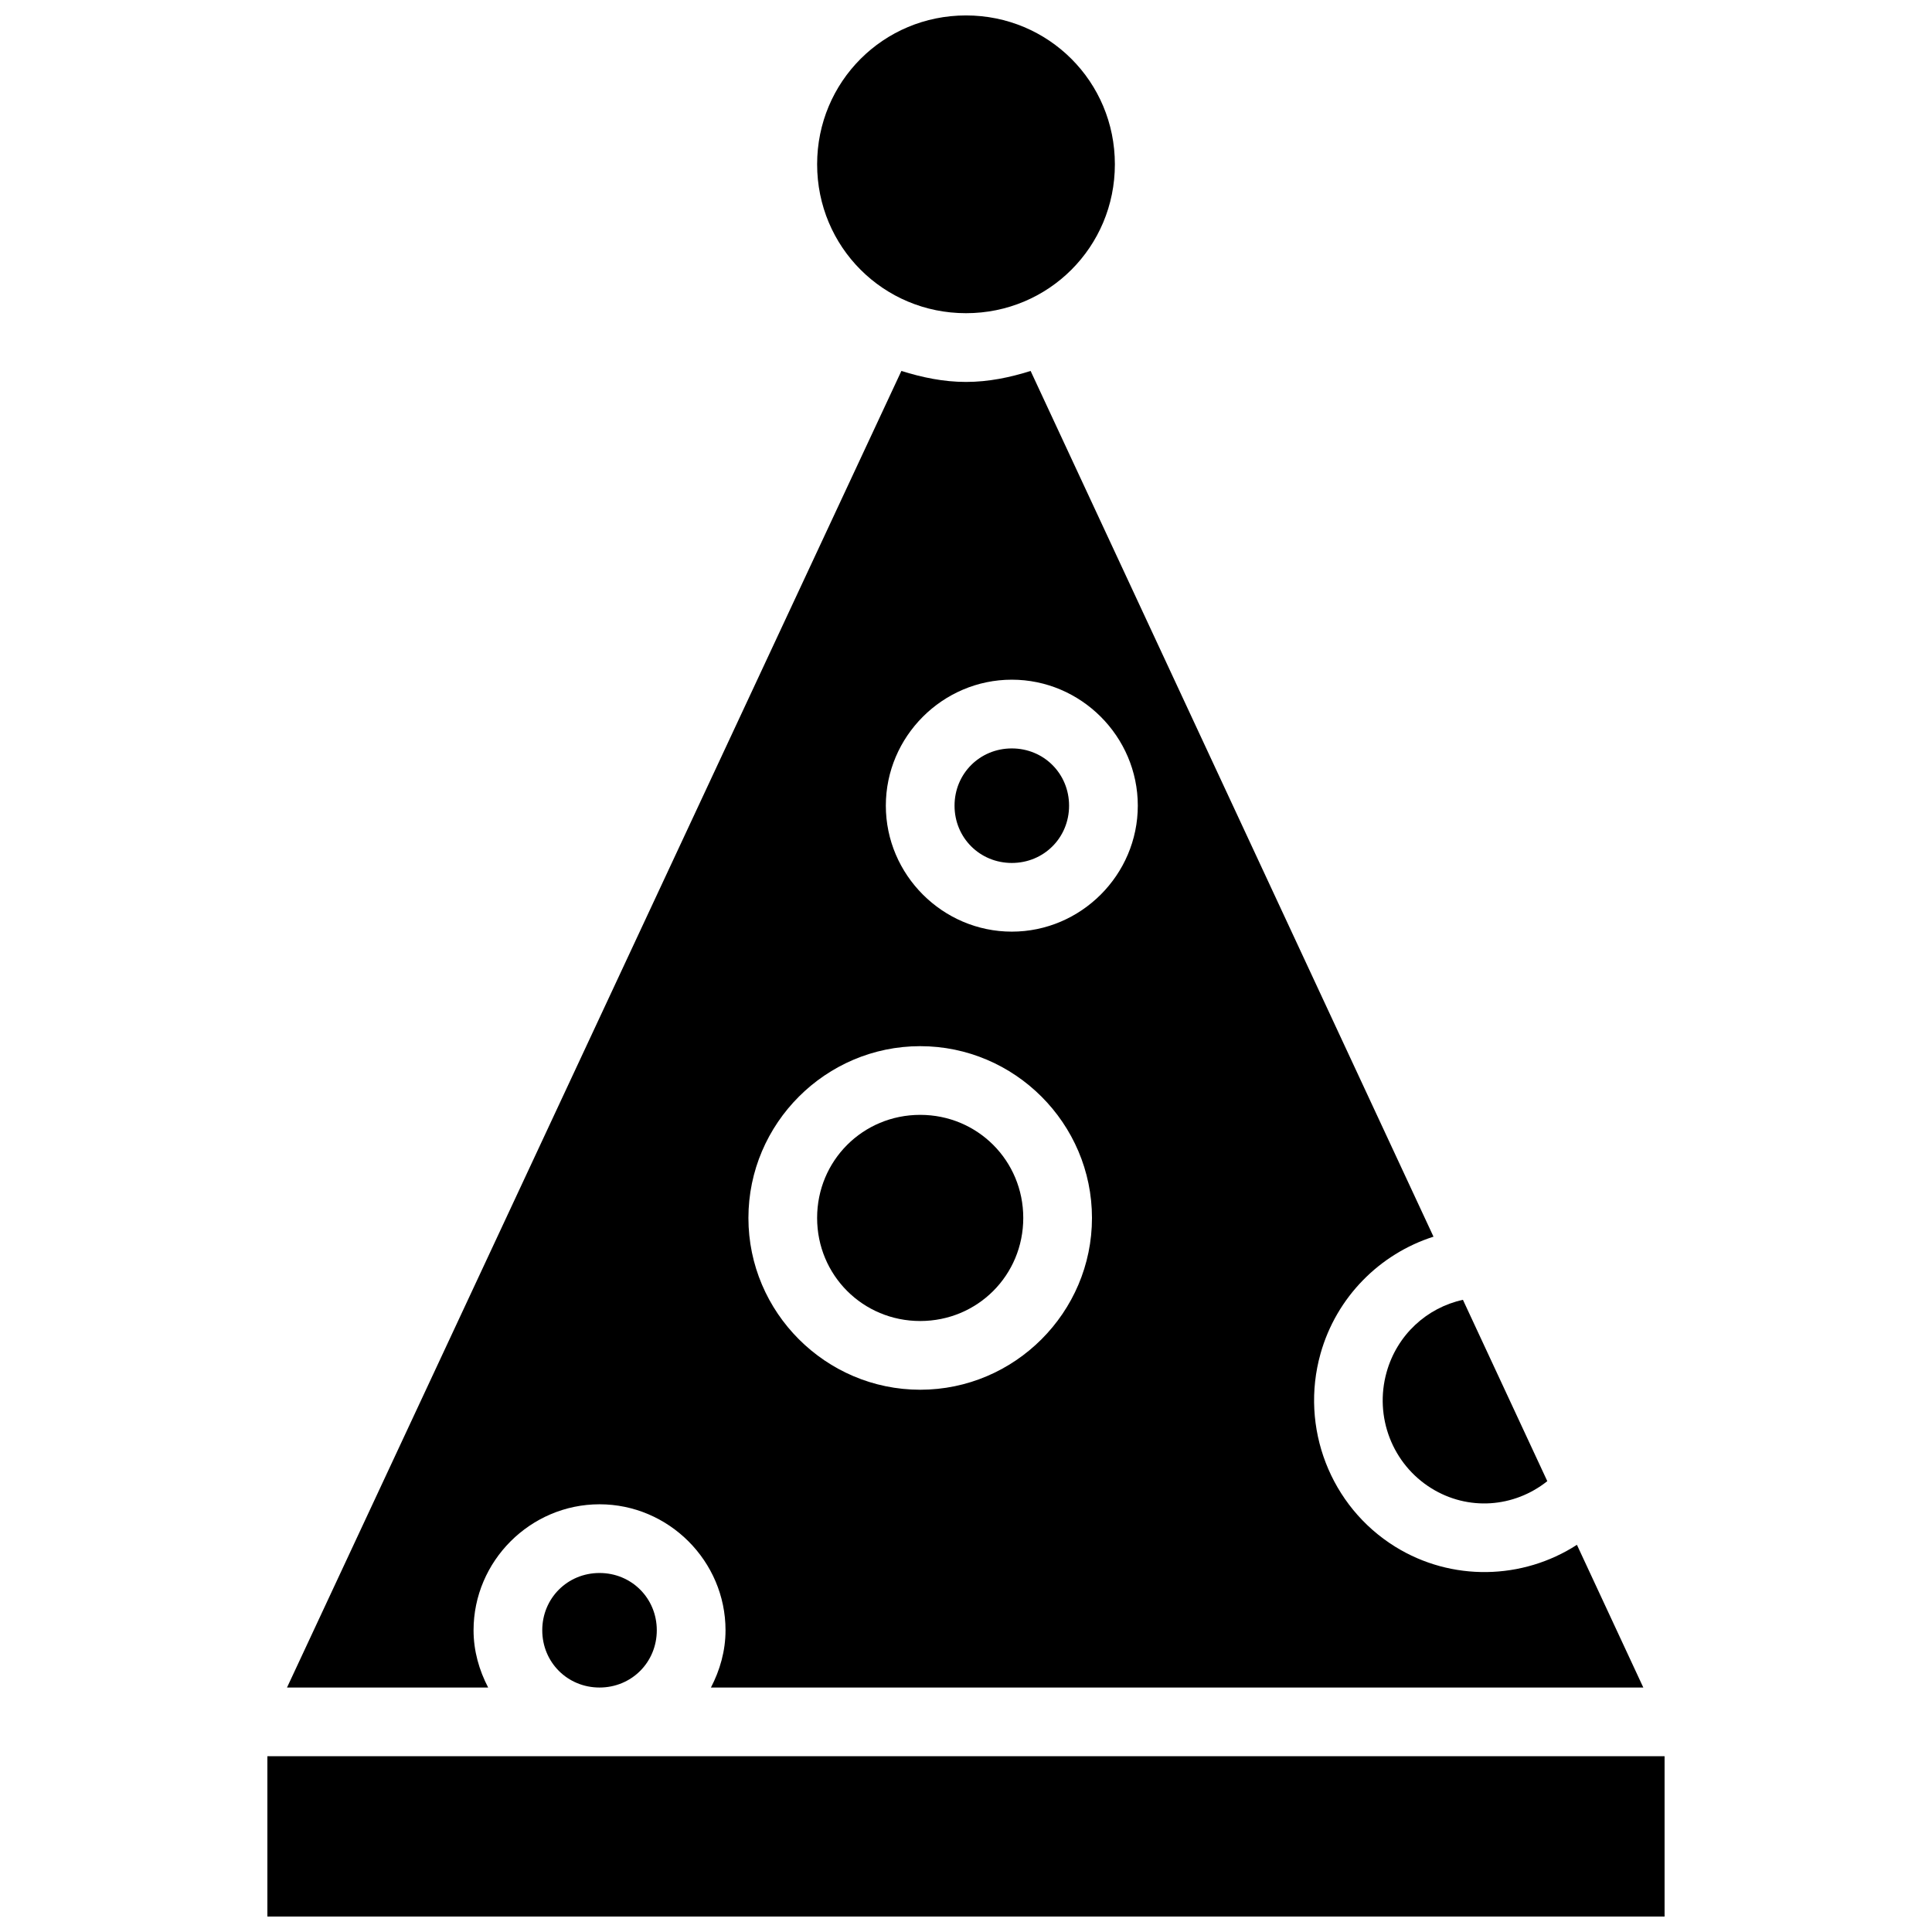 <?xml version="1.0" encoding="UTF-8"?>
<!-- The Best Svg Icon site in the world: iconSvg.co, Visit us! https://iconsvg.co -->
<svg width="800px" height="800px" version="1.1" viewBox="144 144 512 512" xmlns="http://www.w3.org/2000/svg">
 <defs>
  <clipPath id="b">
   <path d="m360 148.09h80v79.906h-80z"/>
  </clipPath>
  <clipPath id="a">
   <path d="m214 609h372v42.902h-372z"/>
  </clipPath>
 </defs>
 <g clip-path="url(#b)">
  <path d="m400 148.09c21.898 0 39.453 17.559 39.453 39.453 0 21.898-17.559 39.457-39.453 39.457-21.898 0-39.453-17.559-39.453-39.457s17.559-39.453 39.453-39.453z"/>
 </g>
 <path d="m382.88 242.3-162.82 348.91h53.305c-2.383-4.582-3.867-9.688-3.867-15.176 0-18.332 15.055-33.383 33.387-33.383 18.332 0 33.387 15.055 33.387 33.383 0 5.484-1.484 10.594-3.867 15.176h247.09l-17.594-37.82c-14.406 9.312-33.207 9.77-48.156 0.504-17.215-10.672-25.277-31.598-19.797-51.145 4.207-15.004 15.695-26.473 29.945-31.016l-106.77-229.43c-5.445 1.715-11.125 2.914-17.121 2.914s-11.672-1.203-17.121-2.914zm29.262 81.824c18.332 0 33.387 15.055 33.387 33.383 0 18.332-15.055 33.387-33.387 33.387s-33.387-15.055-33.387-33.387c0-18.332 15.055-33.383 33.387-33.383zm-24.281 97.121c25.035 0 45.523 20.492 45.523 45.527 0 25.035-20.488 45.523-45.523 45.523s-45.523-20.488-45.523-45.523c0-25.035 20.488-45.527 45.523-45.527z"/>
 <path d="m412.14 342.34c8.488 0 15.176 6.688 15.176 15.176s-6.688 15.176-15.176 15.176-15.176-6.688-15.176-15.176 6.688-15.176 15.176-15.176z"/>
 <path d="m387.86 439.45c15.191 0 27.316 12.121 27.316 27.316 0 15.195-12.121 27.316-27.316 27.316-15.191 0-27.316-12.121-27.316-27.316 0-15.195 12.121-27.316 27.316-27.316z"/>
 <path d="m531.69 488.46 22.359 48.062c-8.844 7.039-20.984 7.926-30.707 1.898-10.328-6.402-15.199-18.938-11.879-30.777 2.777-9.902 10.652-17.082 20.227-19.18z"/>
 <path d="m302.88 560.86c8.488 0 15.176 6.688 15.176 15.176s-6.688 15.176-15.176 15.176c-8.488 0-15.176-6.688-15.176-15.176s6.688-15.176 15.176-15.176z"/>
 <g clip-path="url(#a)">
  <path d="m214.86 609.41h370.27v42.488h-370.27z"/>
 </g>
</svg>
